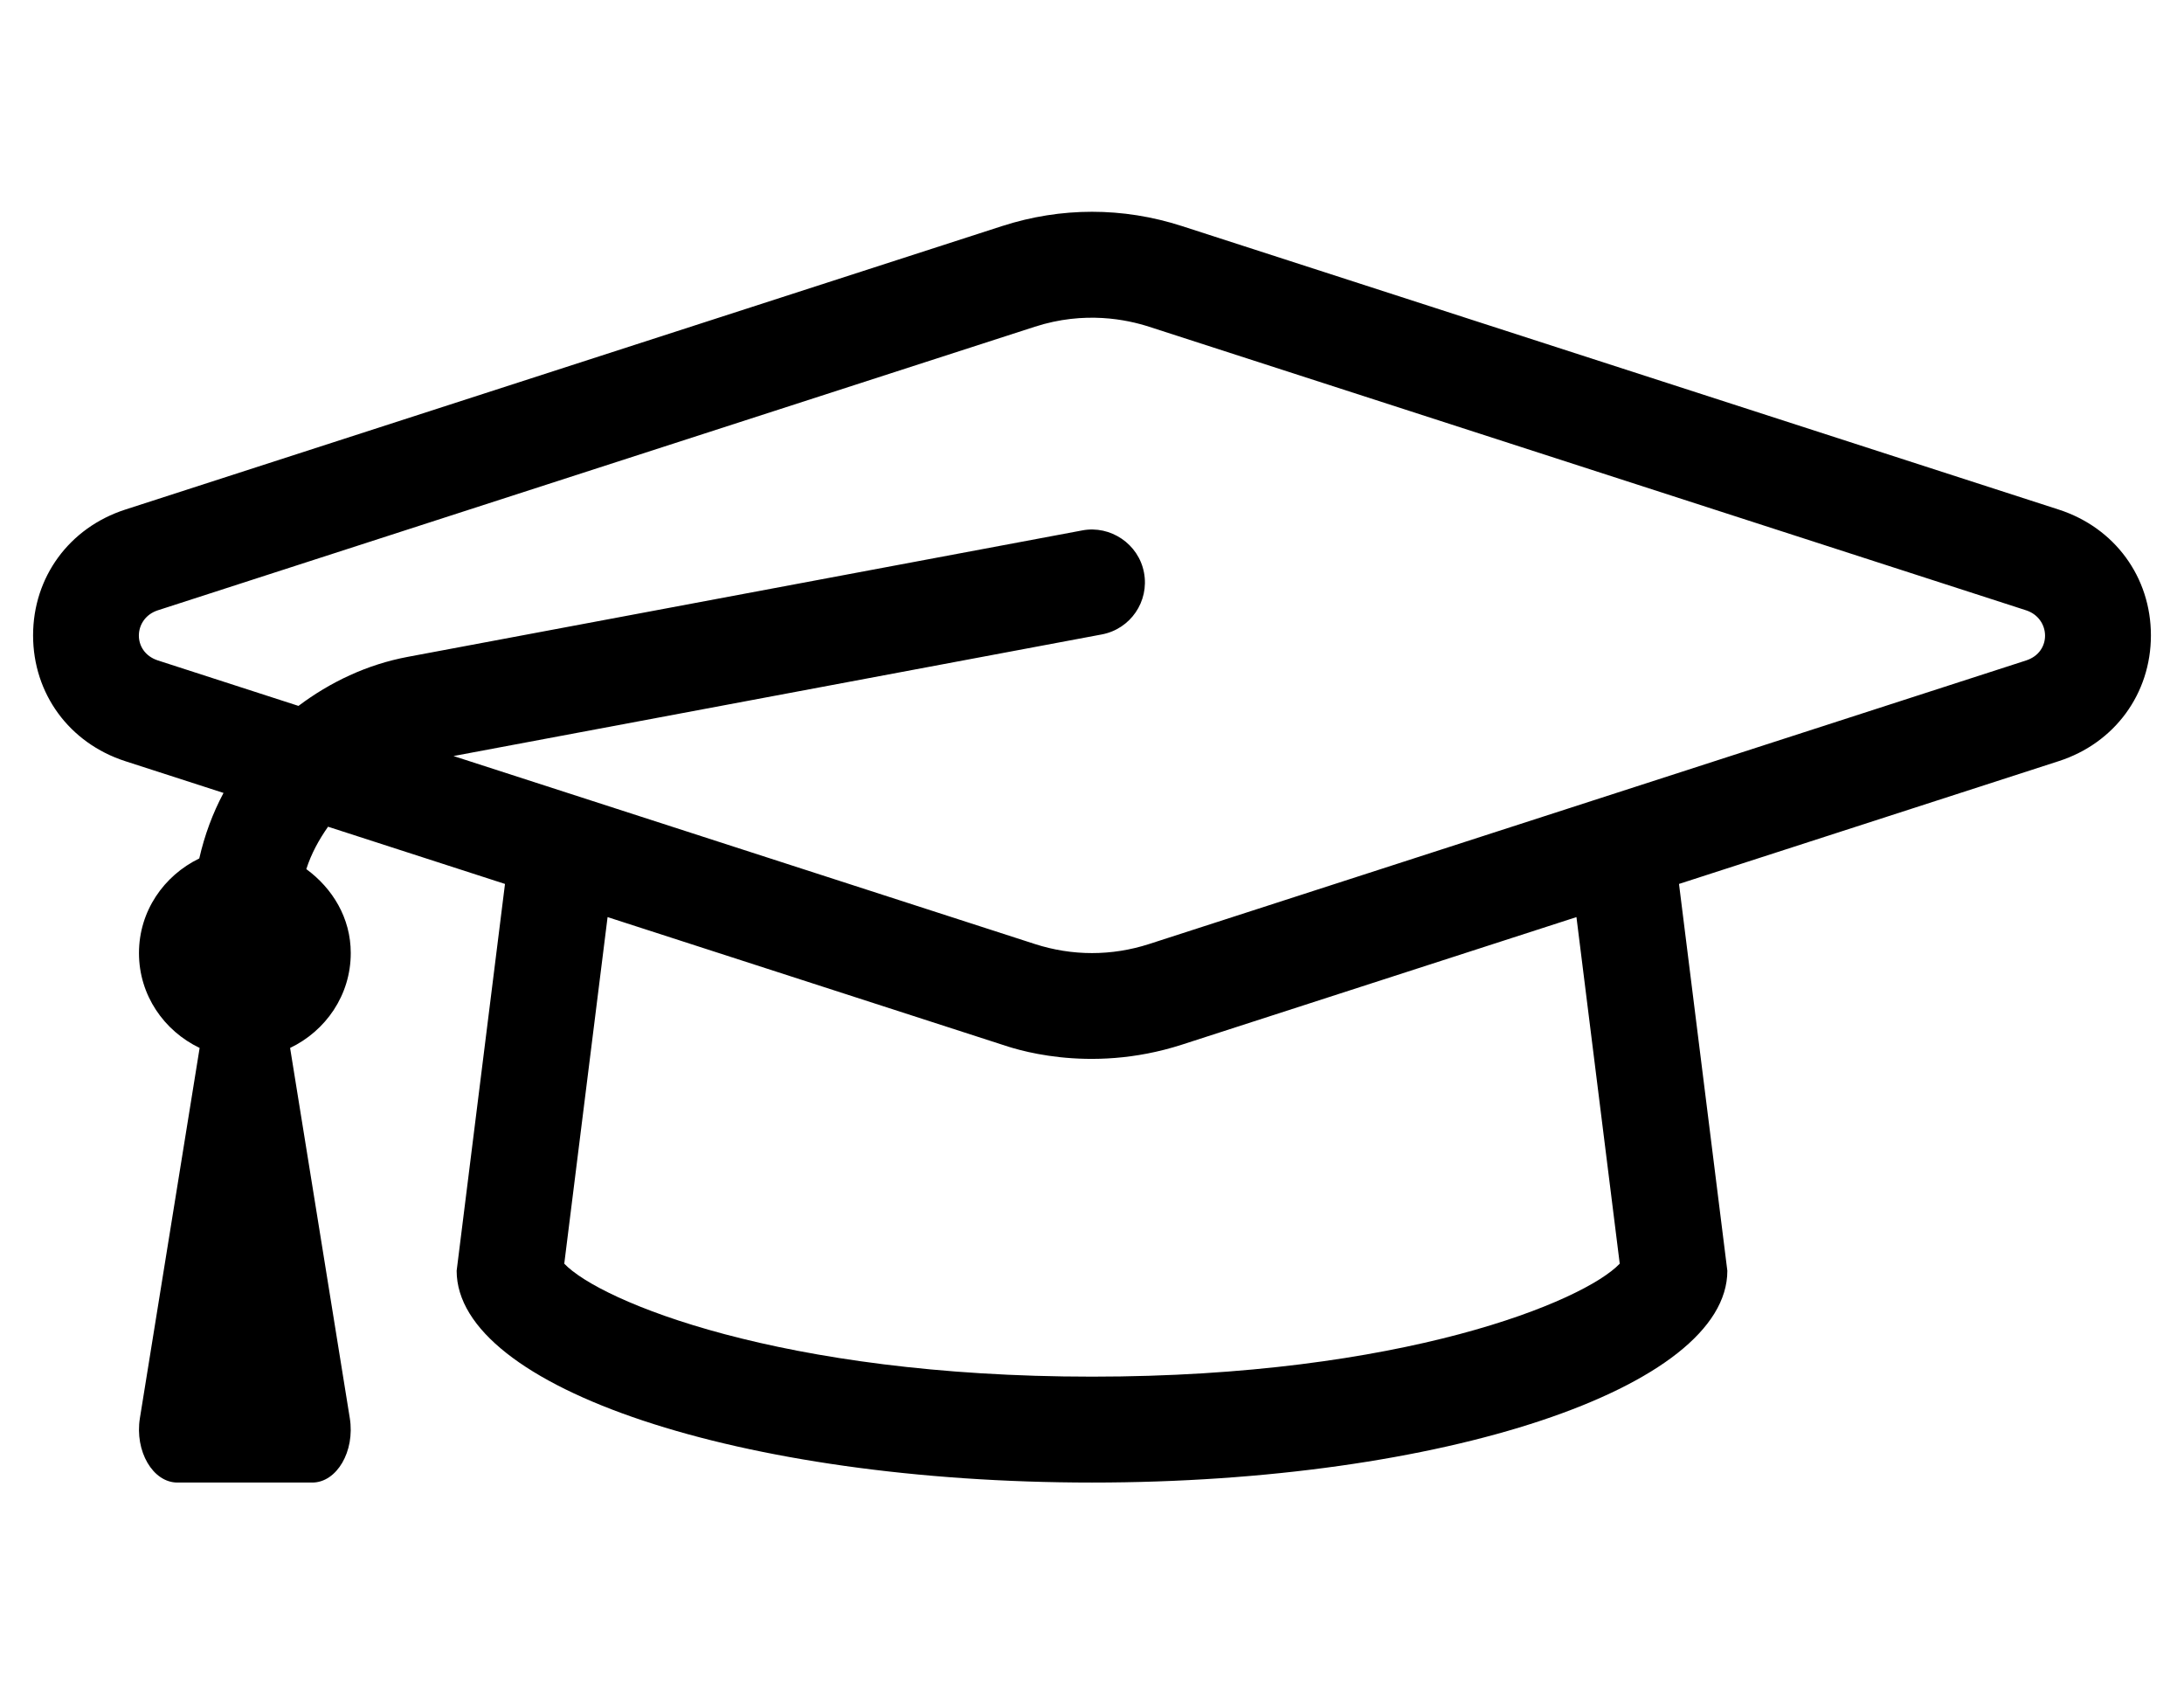 <?xml version="1.0" standalone="no"?>
<!DOCTYPE svg PUBLIC "-//W3C//DTD SVG 1.1//EN" "http://www.w3.org/Graphics/SVG/1.1/DTD/svg11.dtd" >
<svg xmlns="http://www.w3.org/2000/svg" xmlns:xlink="http://www.w3.org/1999/xlink" version="1.1" viewBox="-10 0 660 512">
   <path fill="currentColor"
d="M612.16 153.99c16.899 5.47 27.84 20.39 27.84 38.01s-10.94 32.54 -27.84 38l-114.771 37.11l14.61 116.89c0 35.35 -85.96 64 -192 64s-192 -28.65 -192 -64l14.61 -116.89l-53.471 -17.29
c-2.77 3.949 -5.08 8.149 -6.569 12.81c7.939 5.83 13.43 14.771 13.43 25.37c0 12.73 -7.57 23.52 -18.33 28.67l18.04 111.86c1.62 9.989 -3.91 19.47 -11.34 19.47h-40.75
c-7.43 0 -12.95 -9.48 -11.34 -19.47l18.05 -111.86c-10.76 -5.15 -18.33 -15.94 -18.33 -28.67c0 -12.68 7.53 -23.41 18.22 -28.59c1.59 -6.97 4.03 -13.62 7.33 -19.8l-29.71 -9.601
c-16.899 -5.47 -27.84 -20.39 -27.84 -38.01s10.94 -32.54 27.85 -38.01l265 -85.681c17.811 -5.75 36.5 -5.75 54.31 0zM479.48 381.86l-13.08 -104.73l-119.24 38.55c-28.59 9.23 -51.71 0.84 -54.31 0l-119.239 -38.55
l-13.091 104.73c10.761 11.33 65.44 34.14 159.48 34.14s148.72 -22.81 159.48 -34.14zM602.28 199.58c7.899 -2.561 7.38 -12.771 -0.011 -15.16l-265 -85.68c-6.72 -2.17 -19.46 -4.88 -34.56 0l-265 85.68
c-7.46 2.41 -7.85 12.6 0 15.15l42.49 13.739c9.569 -7.18 20.68 -12.51 33.08 -14.829l203.779 -38.2c8.5 -1.62 17.04 4.069 18.66 12.77c1.63 8.69 -4.09 17.05 -12.779 18.67l-195.891 36.74l175.67 56.8
c11.31 3.66 23.25 3.66 34.56 0z" />
</svg>
